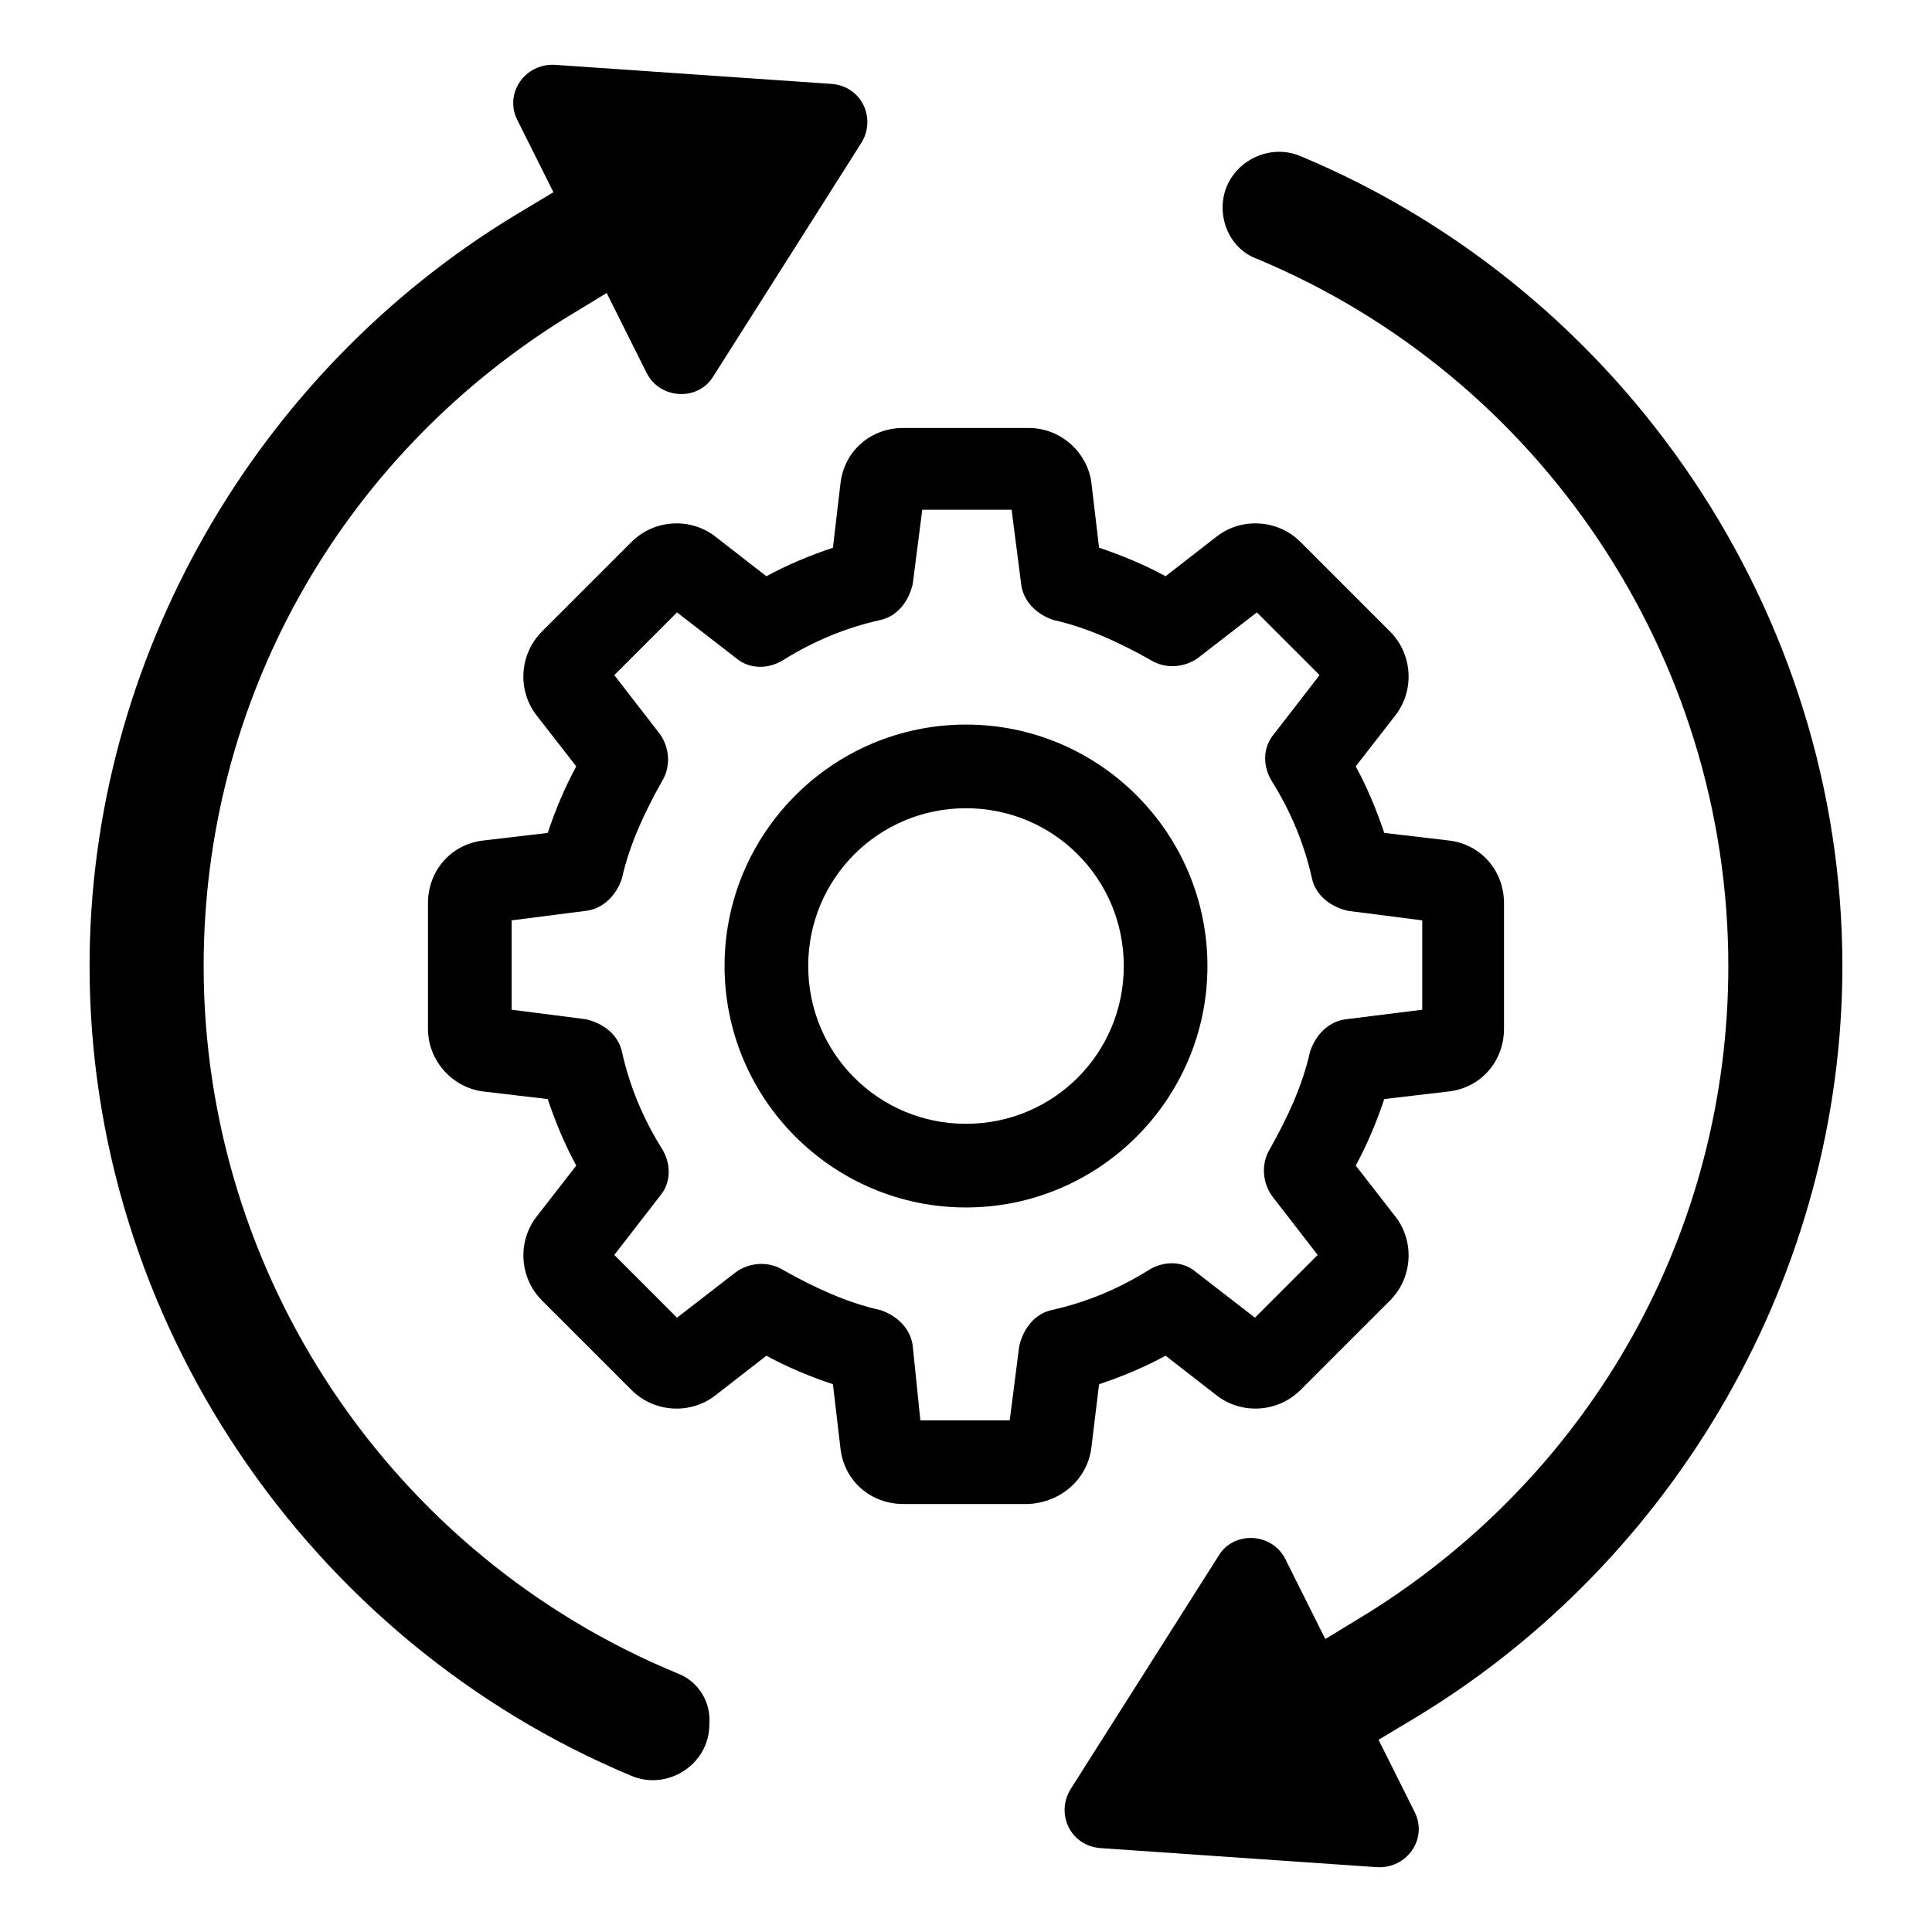 <?xml version="1.0" encoding="UTF-8"?>
<!-- The Best Svg Icon site in the world: iconSvg.co, Visit us! https://iconsvg.co -->
<svg fill="#000000" width="800px" height="800px" version="1.1" viewBox="144 144 512 512" xmlns="http://www.w3.org/2000/svg">
 <g>
  <path d="m323.42 587.41c-75.57-31.234-125.45-105.29-125.45-187.41 0-70.031 35.77-134.01 95.219-171.3l11.586-7.055 10.578 21.16c3.527 7.055 13.602 7.559 17.633 1.008l39.297-61.969c4.031-6.551 0-15.113-8.062-15.617l-73.051-5.039c-8.062-0.504-13.602 7.559-10.078 14.609l9.574 19.145-10.078 6.047c-69.016 41.816-112.85 117.89-112.85 199.01 0 93.707 57.938 178.85 143.59 214.62 9.574 4.031 20.656-3.023 20.656-13.602 0.504-6.047-3.023-11.59-8.566-13.605z"/>
  <path d="m632.25 400c0-93.707-57.938-178.85-143.59-214.62-9.574-4.031-20.656 3.023-20.656 13.602 0 6.047 3.527 11.586 9.07 13.602 75.066 31.234 124.95 105.3 124.95 187.42 0 70.031-35.77 134.01-95.219 171.3l-11.586 7.055-10.578-21.16c-3.527-7.055-13.602-7.559-17.633-1.008l-39.297 61.969c-4.031 6.551 0 15.113 8.062 15.617l73.051 5.039c8.062 0.504 13.602-7.559 10.078-14.609l-9.574-19.145 10.078-6.047c69.012-41.82 112.84-117.89 112.84-199.01z"/>
  <path d="m433.25 527.46 2.016-16.625c6.047-2.016 12.09-4.535 17.633-7.559l13.602 10.578c6.551 5.039 16.121 4.535 22.168-1.512l23.68-23.68c6.047-6.047 6.551-15.617 1.512-22.168l-10.578-13.602c3.023-5.543 5.543-11.586 7.559-17.633l17.129-2.016c8.566-1.008 14.609-8.062 14.609-16.625v-33.25c0-8.566-6.047-15.617-14.609-16.625l-17.133-2.016c-2.016-6.047-4.535-12.09-7.559-17.633l10.578-13.602c5.039-6.551 4.535-16.121-1.512-22.168l-23.68-23.68c-6.047-6.047-15.617-6.551-22.168-1.512l-13.602 10.578c-5.543-3.023-11.586-5.543-17.633-7.559l-2.016-17.129c-1.008-8.062-8.062-14.609-16.625-14.609h-33.25c-8.566 0-15.617 6.047-16.625 14.609l-2.016 17.133c-6.047 2.016-12.09 4.535-17.633 7.559l-13.602-10.578c-6.551-5.039-16.121-4.535-22.168 1.512l-23.68 23.68c-6.047 6.047-6.551 15.617-1.512 22.168l10.578 13.602c-3.023 5.543-5.543 11.586-7.559 17.633l-17.129 2.016c-8.566 1.008-14.609 8.062-14.609 16.625v33.25c0 8.566 6.551 15.617 14.609 16.625l17.133 2.016c2.016 6.047 4.535 12.09 7.559 17.633l-10.578 13.602c-5.039 6.551-4.535 16.121 1.512 22.168l23.68 23.68c6.047 6.047 15.617 6.551 22.168 1.512l13.602-10.578c5.543 3.023 11.586 5.543 17.633 7.559l2.016 17.129c1.008 8.566 8.062 14.609 16.625 14.609h33.25c8.562-0.504 15.617-6.551 16.625-15.117zm-19.145-26.699-2.519 19.648h-23.68l-2.016-19.648c-0.504-4.535-4.031-8.062-8.566-9.574-9.07-2.016-17.633-6.047-25.695-10.578-4.031-2.519-9.07-2.016-12.594 0.504l-15.617 12.09-16.625-16.625 12.09-15.617c3.023-3.527 3.023-8.566 0.504-12.594-5.039-8.062-8.566-16.625-10.578-25.695-1.008-4.535-5.039-7.559-9.574-8.566l-19.648-2.519v-23.68l19.648-2.519c4.535-0.504 8.062-4.031 9.574-8.566 2.016-9.07 6.047-17.633 10.578-25.695 2.519-4.031 2.016-9.07-0.504-12.594l-12.09-15.617 16.625-16.625 15.617 12.09c3.527 3.023 8.566 3.023 12.594 0.504 8.062-5.039 16.625-8.566 25.695-10.578 4.535-1.008 7.559-5.039 8.566-9.574l2.519-19.648h23.68l2.519 19.648c0.504 4.535 4.031 8.062 8.566 9.574 9.07 2.016 17.633 6.047 25.695 10.578 4.031 2.519 9.07 2.016 12.594-0.504l15.617-12.09 16.625 16.625-12.09 15.617c-3.023 3.527-3.023 8.566-0.504 12.594 5.039 8.062 8.566 16.625 10.578 25.695 1.008 4.535 5.039 7.559 9.574 8.566l19.648 2.519v23.68l-20.152 2.519c-4.535 0.504-8.062 4.031-9.574 8.566-2.016 9.07-6.047 17.633-10.578 25.695-2.519 4.031-2.016 9.07 0.504 12.594l12.09 15.617-16.625 16.625-15.617-12.09c-3.527-3.023-8.566-3.023-12.594-0.504-8.062 5.039-16.625 8.566-25.695 10.578-4.535 1.008-7.559 5.039-8.566 9.574z"/>
  <path d="m400 336.02c-35.266 0-63.984 28.719-63.984 63.984s28.719 63.984 63.984 63.984 63.984-28.719 63.984-63.984c-0.004-35.27-28.719-63.984-63.984-63.984zm0 105.8c-23.176 0-41.816-18.641-41.816-41.816s18.641-41.816 41.816-41.816 41.816 18.641 41.816 41.816c0 23.172-18.645 41.816-41.816 41.816z"/>
 </g>
</svg>